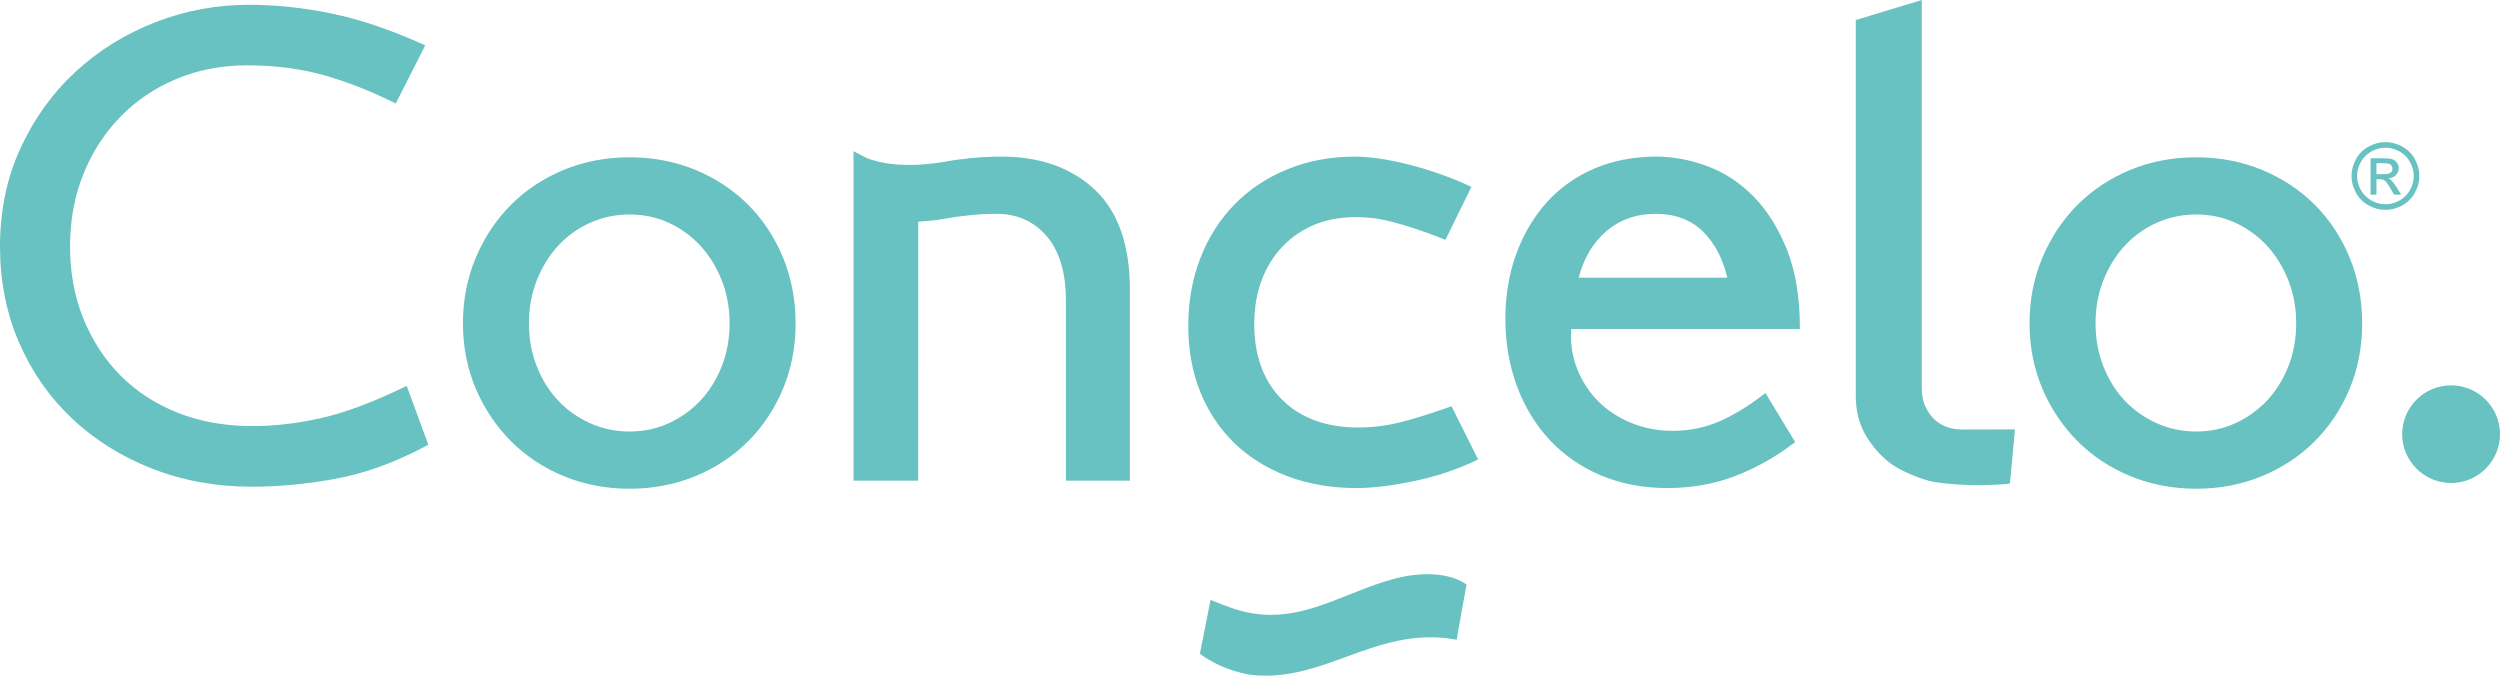 <?xml version="1.0" encoding="UTF-8"?>
<svg width="148px" height="40px" viewBox="0 0 148 40" version="1.1" xmlns="http://www.w3.org/2000/svg" xmlns:xlink="http://www.w3.org/1999/xlink">
    <title>Group 22</title>
    <g id="Page-1" stroke="none" stroke-width="1" fill="none" fill-rule="evenodd">
        <g id="Group-22" fill="#67C2C1">
            <path d="M86.746,34.553 C85.766,33.911 84.149,33.815 82.425,34.295 C81.551,34.533 80.701,34.873 79.879,35.2 C77.644,36.092 75.531,36.933 72.872,35.98 C72.497,35.845 72.14,35.708 71.81,35.573 L71.666,35.513 L71.033,38.704 L71.1,38.753 C71.657,39.152 72.599,39.682 73.926,39.933 C74.267,39.979 74.602,40 74.932,40 C76.641,40 78.195,39.432 79.705,38.881 C81.66,38.167 83.682,37.429 86.106,37.85 L86.233,37.871 L86.818,34.599 L86.746,34.553 Z M23.949,22.906 C22.066,23.821 20.394,24.443 18.98,24.758 C15.88,25.446 12.958,25.4 10.548,24.446 C9.236,23.928 8.097,23.192 7.162,22.258 C6.226,21.324 5.482,20.192 4.948,18.895 C4.416,17.597 4.146,16.149 4.146,14.588 C4.146,13.052 4.409,11.616 4.93,10.319 C5.449,9.022 6.187,7.877 7.123,6.917 C8.059,5.957 9.178,5.2 10.452,4.669 C11.726,4.137 13.124,3.867 14.605,3.867 C16.278,3.867 17.821,4.065 19.191,4.456 C20.565,4.847 21.952,5.391 23.313,6.071 L23.428,6.128 L25.173,2.686 L25.05,2.63 C23.122,1.76 21.298,1.143 19.629,0.8 C17.962,0.457 16.311,0.283 14.725,0.283 C12.815,0.283 10.95,0.632 9.184,1.321 C7.421,2.01 5.839,2.991 4.483,4.237 C3.129,5.484 2.032,7.004 1.222,8.752 C0.412,10.503 0,12.467 0,14.588 C0,16.63 0.377,18.538 1.121,20.261 C1.865,21.985 2.916,23.499 4.245,24.759 C5.572,26.017 7.166,27.02 8.986,27.735 C10.805,28.452 12.801,28.814 14.923,28.814 C16.509,28.814 18.185,28.653 19.904,28.336 C21.629,28.018 23.43,27.361 25.257,26.383 L25.356,26.33 L24.078,22.844 L23.949,22.906 Z M44.29,12.121 C43.41,11.241 42.358,10.547 41.162,10.053 C39.963,9.561 38.654,9.311 37.272,9.311 C35.891,9.311 34.582,9.561 33.383,10.053 C32.185,10.547 31.132,11.242 30.254,12.121 C29.376,12.999 28.674,14.052 28.168,15.251 C27.663,16.448 27.406,17.757 27.406,19.141 C27.406,20.527 27.663,21.828 28.168,23.014 C28.674,24.198 29.376,25.243 30.254,26.123 C31.132,27.002 32.186,27.697 33.383,28.19 C34.582,28.683 35.891,28.933 37.272,28.933 C38.654,28.933 39.963,28.683 41.162,28.19 C42.358,27.698 43.41,27.002 44.29,26.123 C45.169,25.243 45.864,24.197 46.356,23.011 C46.849,21.828 47.099,20.526 47.099,19.141 C47.099,17.757 46.849,16.448 46.357,15.252 C45.864,14.053 45.169,13 44.29,12.121 M43.192,19.141 C43.192,20.056 43.034,20.917 42.723,21.699 C42.412,22.484 41.986,23.164 41.456,23.723 C40.926,24.282 40.296,24.731 39.586,25.057 C38.877,25.382 38.099,25.546 37.272,25.546 C36.446,25.546 35.66,25.382 34.938,25.056 C34.215,24.73 33.579,24.281 33.049,23.723 C32.519,23.163 32.092,22.484 31.782,21.699 C31.471,20.918 31.313,20.058 31.313,19.141 C31.313,18.226 31.471,17.366 31.782,16.584 C32.092,15.801 32.52,15.112 33.049,14.54 C33.581,13.967 34.216,13.511 34.938,13.187 C35.661,12.862 36.447,12.697 37.272,12.697 C38.098,12.697 38.876,12.862 39.586,13.186 C40.295,13.511 40.924,13.967 41.455,14.54 C41.985,15.112 42.412,15.8 42.723,16.584 C43.034,17.368 43.192,18.228 43.192,19.141 M85.819,24.089 C84.559,24.535 83.53,24.853 82.76,25.035 C81.994,25.217 81.209,25.309 80.43,25.309 C78.517,25.309 76.994,24.753 75.9,23.66 C74.807,22.565 74.252,21.065 74.252,19.2 C74.252,18.252 74.395,17.383 74.68,16.616 C74.963,15.852 75.375,15.18 75.903,14.62 C76.429,14.06 77.062,13.622 77.783,13.316 C78.504,13.01 79.327,12.855 80.231,12.855 C80.594,12.855 80.949,12.875 81.287,12.914 C81.622,12.952 81.996,13.026 82.4,13.129 C82.806,13.233 83.257,13.365 83.741,13.522 C84.219,13.677 84.797,13.89 85.459,14.153 L85.57,14.197 L87.108,11.061 L86.987,11.007 C85.824,10.472 84.609,10.044 83.375,9.736 C82.14,9.427 81.067,9.271 80.192,9.271 C78.78,9.271 77.45,9.521 76.236,10.013 C75.021,10.507 73.967,11.203 73.103,12.082 C72.238,12.963 71.554,14.029 71.072,15.252 C70.59,16.477 70.346,17.837 70.346,19.3 C70.346,20.711 70.583,22.019 71.053,23.189 C71.523,24.361 72.199,25.383 73.066,26.223 C73.932,27.065 74.993,27.726 76.218,28.192 C77.445,28.658 78.821,28.893 80.311,28.893 C81.239,28.893 82.375,28.756 83.689,28.485 C85.001,28.214 86.244,27.801 87.386,27.258 L87.506,27.202 L85.928,24.05 L85.819,24.089 Z M103.817,11.638 C103.013,10.819 102.091,10.213 101.072,9.837 C100.056,9.461 99.041,9.271 98.053,9.271 C96.72,9.271 95.489,9.508 94.393,9.974 C93.298,10.442 92.351,11.112 91.579,11.967 C90.806,12.823 90.196,13.849 89.767,15.019 C89.337,16.188 89.119,17.482 89.119,18.864 C89.119,20.3 89.35,21.648 89.806,22.869 C90.262,24.093 90.918,25.167 91.756,26.061 C92.594,26.955 93.614,27.657 94.791,28.15 C95.965,28.643 97.29,28.893 98.728,28.893 C100.136,28.893 101.473,28.656 102.7,28.189 C103.919,27.726 105.091,27.069 106.182,26.24 L106.275,26.17 L104.514,23.267 L104.399,23.355 C103.485,24.059 102.594,24.6 101.75,24.963 C100.911,25.323 99.988,25.506 99.005,25.506 C98.153,25.506 97.336,25.349 96.575,25.039 C95.815,24.729 95.155,24.296 94.614,23.753 C94.073,23.211 93.651,22.557 93.356,21.808 C93.075,21.094 92.96,20.311 93.017,19.477 L106.551,19.477 L106.551,19.349 C106.551,17.592 106.294,16.056 105.788,14.784 C105.281,13.515 104.62,12.457 103.817,11.638 L103.817,11.638 Z M93.459,16.439 C93.752,15.304 94.292,14.39 95.064,13.714 C95.868,13.013 96.861,12.658 98.014,12.658 C99.163,12.658 100.106,13.011 100.818,13.709 C101.505,14.384 101.988,15.302 102.255,16.439 L93.459,16.439 Z M130.014,9.311 C131.397,9.311 132.706,9.561 133.903,10.053 C135.1,10.547 136.153,11.241 137.033,12.121 C137.911,12.999 138.605,14.052 139.1,15.252 C139.591,16.45 139.841,17.759 139.841,19.141 C139.841,20.525 139.591,21.827 139.099,23.011 C138.605,24.198 137.911,25.244 137.033,26.123 C136.153,27.002 135.1,27.698 133.904,28.19 C132.706,28.683 131.397,28.933 130.014,28.933 C128.632,28.933 127.323,28.683 126.126,28.19 C124.927,27.698 123.875,27.002 122.996,26.123 C122.116,25.242 121.415,24.197 120.911,23.014 C120.405,21.828 120.149,20.526 120.149,19.141 C120.149,17.757 120.405,16.448 120.911,15.251 C121.415,14.054 122.116,13 122.996,12.121 C123.874,11.241 124.927,10.547 126.126,10.053 C127.323,9.561 128.632,9.311 130.014,9.311 Z M145.104,22.812 C146.7,22.812 148,24.108 148,25.702 C148,27.297 146.7,28.593 145.104,28.593 C143.508,28.593 142.209,27.297 142.209,25.702 C142.209,24.108 143.508,22.812 145.104,22.812 Z M130.014,12.697 C129.188,12.697 128.403,12.862 127.68,13.187 C126.957,13.512 126.322,13.968 125.792,14.54 C125.26,15.113 124.834,15.801 124.524,16.584 C124.213,17.367 124.056,18.228 124.056,19.141 C124.056,20.057 124.213,20.918 124.524,21.699 C124.834,22.483 125.26,23.163 125.791,23.723 C126.32,24.281 126.956,24.73 127.68,25.056 C128.401,25.382 129.187,25.546 130.014,25.546 C130.842,25.546 131.619,25.382 132.328,25.057 C133.039,24.731 133.667,24.282 134.198,23.723 C134.728,23.163 135.154,22.484 135.465,21.699 C135.776,20.916 135.934,20.056 135.934,19.141 C135.934,18.229 135.776,17.368 135.465,16.584 C135.154,15.801 134.727,15.112 134.197,14.54 C133.666,13.967 133.038,13.511 132.328,13.186 C131.619,12.862 130.84,12.697 130.014,12.697 Z M141.219,8.412 C141.556,8.412 141.885,8.499 142.206,8.672 C142.527,8.845 142.777,9.091 142.956,9.413 C143.136,9.734 143.225,10.07 143.225,10.419 C143.225,10.764 143.137,11.096 142.96,11.415 C142.784,11.734 142.536,11.982 142.218,12.158 C141.899,12.335 141.566,12.423 141.219,12.423 C140.87,12.423 140.538,12.335 140.219,12.158 C139.901,11.982 139.653,11.734 139.476,11.415 C139.298,11.096 139.21,10.764 139.21,10.419 C139.21,10.07 139.3,9.734 139.48,9.413 C139.66,9.091 139.91,8.845 140.232,8.672 C140.553,8.499 140.882,8.412 141.219,8.412 Z M141.219,8.744 C140.937,8.744 140.662,8.817 140.395,8.961 C140.128,9.106 139.919,9.312 139.768,9.581 C139.617,9.849 139.542,10.129 139.542,10.419 C139.542,10.708 139.616,10.985 139.764,11.25 C139.912,11.514 140.12,11.721 140.386,11.868 C140.651,12.017 140.929,12.09 141.219,12.09 C141.507,12.09 141.786,12.017 142.052,11.868 C142.318,11.721 142.525,11.514 142.672,11.25 C142.818,10.985 142.893,10.708 142.893,10.419 C142.893,10.129 142.817,9.849 142.667,9.581 C142.518,9.312 142.309,9.106 142.041,8.961 C141.773,8.817 141.499,8.744 141.219,8.744 Z M141.08,9.369 C141.335,9.369 141.518,9.39 141.631,9.429 C141.744,9.469 141.835,9.538 141.902,9.637 C141.97,9.737 142.004,9.842 142.004,9.954 C142.004,10.111 141.948,10.249 141.834,10.365 C141.722,10.483 141.573,10.548 141.386,10.562 C141.463,10.594 141.524,10.633 141.569,10.677 C141.656,10.762 141.764,10.904 141.889,11.104 L142.153,11.526 L141.727,11.526 L141.535,11.187 C141.384,10.92 141.263,10.751 141.17,10.684 C141.107,10.635 141.014,10.61 140.891,10.61 L140.686,10.61 L140.686,11.526 L140.338,11.526 L140.338,9.369 L141.08,9.369 Z M141.082,9.661 L140.686,9.661 L140.686,10.313 L141.109,10.313 C141.312,10.313 141.449,10.283 141.523,10.222 C141.597,10.162 141.634,10.082 141.634,9.983 C141.634,9.919 141.616,9.862 141.581,9.812 C141.546,9.761 141.496,9.723 141.433,9.698 C141.37,9.674 141.253,9.661 141.082,9.661 Z M59.305,9.271 C58.44,9.271 57.596,9.328 56.806,9.44 C56.628,9.456 56.45,9.482 56.261,9.517 C53.578,10.024 52.006,9.634 51.319,9.361 L50.528,8.95 L50.528,28.457 L54.357,28.457 L54.362,13.121 C54.981,13.091 55.634,13.011 56.309,12.884 C56.487,12.85 56.658,12.825 56.836,12.809 C56.929,12.797 57.022,12.786 57.117,12.776 L57.228,12.763 C57.786,12.693 58.377,12.658 58.987,12.658 C60.21,12.658 61.212,13.102 61.962,13.978 C62.719,14.862 63.102,16.146 63.102,17.795 L63.102,28.457 L66.89,28.457 L66.89,17.146 C66.89,14.512 66.19,12.52 64.806,11.223 C63.426,9.928 61.574,9.271 59.305,9.271 M117.692,25.423 C116.935,25.425 116.16,25.427 116.139,25.427 C115.861,25.427 115.581,25.383 115.306,25.295 C115.033,25.208 114.782,25.064 114.559,24.866 C114.335,24.667 114.146,24.408 113.996,24.096 C113.845,23.784 113.769,23.41 113.769,22.983 L113.769,0 L109.862,1.187 L109.862,23.458 C109.862,24.322 110.06,25.096 110.447,25.76 C110.832,26.418 111.32,26.977 111.899,27.421 C112.476,27.862 113.813,28.428 114.55,28.541 C115.444,28.678 116.381,28.721 117.163,28.721 C117.987,28.721 118.638,28.673 118.889,28.637 L118.99,28.622 L119.286,25.419 L119.145,25.419 C119.126,25.419 118.417,25.421 117.692,25.423" id="Combined-Shape"></path>
        </g>
    </g>
</svg>